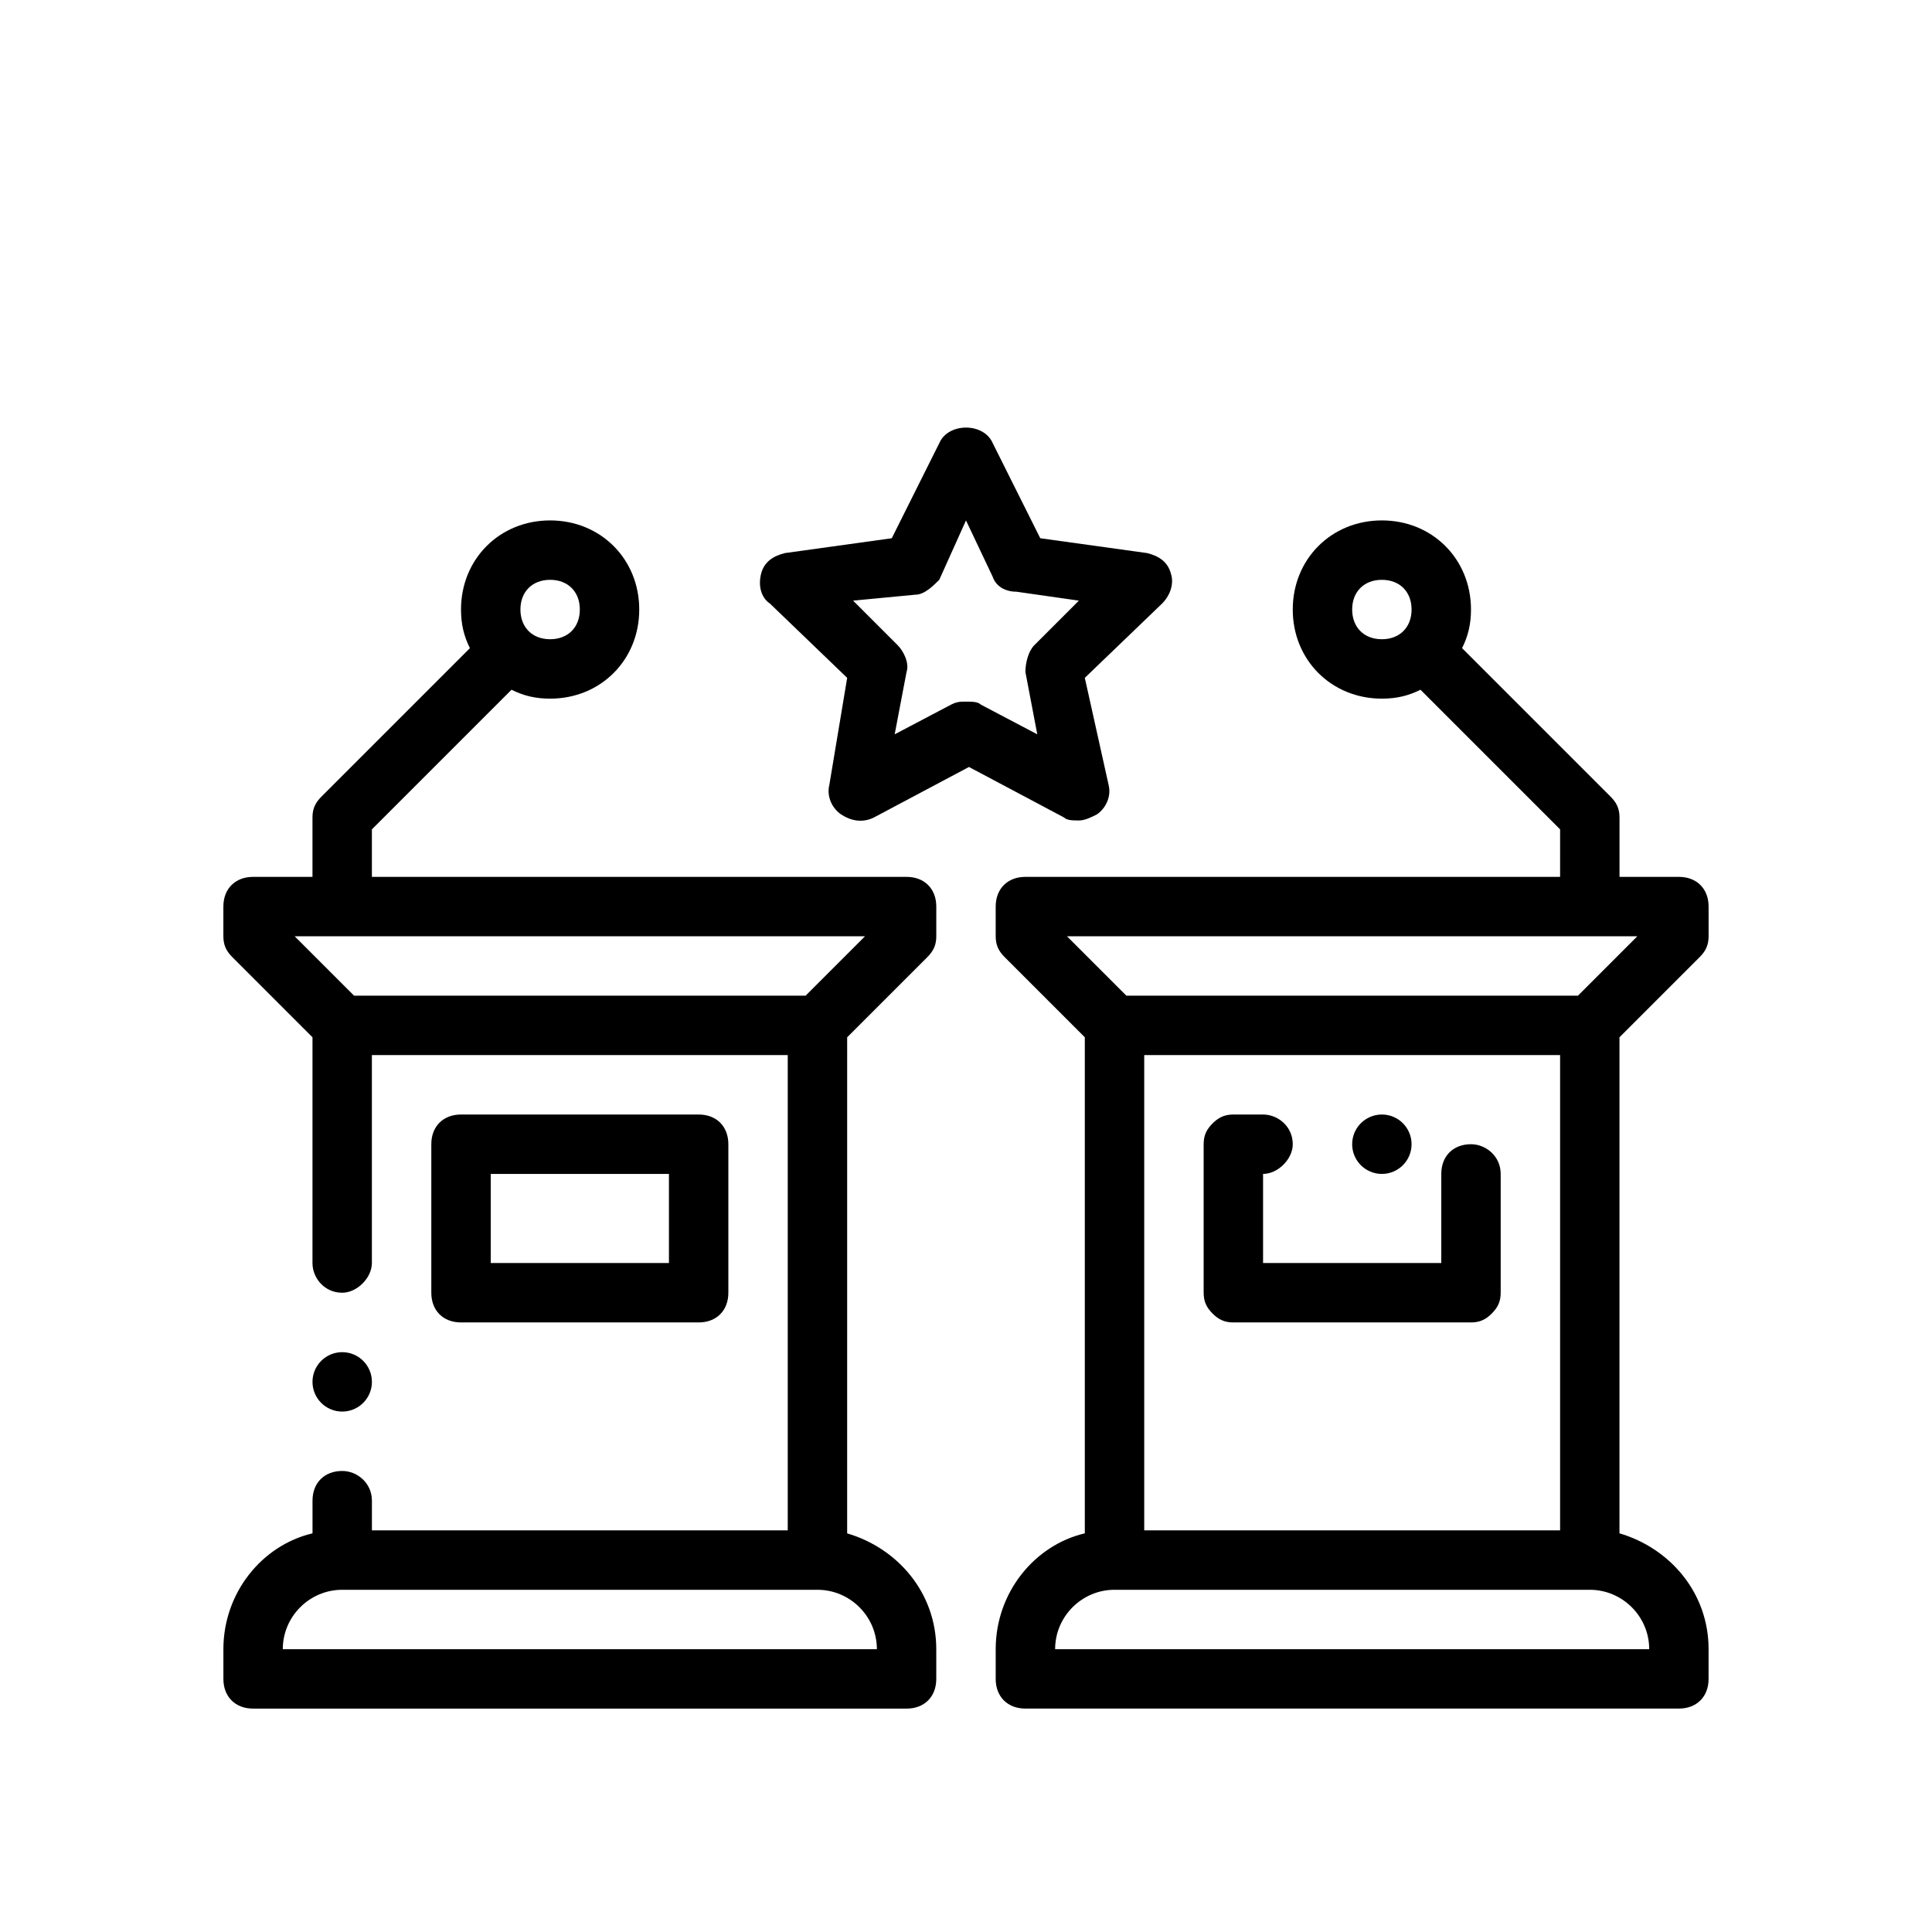 <?xml version="1.0" encoding="UTF-8"?>
<!-- Uploaded to: ICON Repo, www.iconrepo.com, Generator: ICON Repo Mixer Tools -->
<svg fill="#000000" width="800px" height="800px" version="1.1" viewBox="144 144 512 512" xmlns="http://www.w3.org/2000/svg">
 <g>
  <path d="m242.56 510.21c0 4.348-3.523 7.871-7.871 7.871s-7.875-3.523-7.875-7.871c0-4.348 3.527-7.871 7.875-7.871s7.871 3.523 7.871 7.871"/>
  <path d="m211.07 596.8h173.18c4.723 0 7.871-3.148 7.871-7.871v-7.871c0-14.957-10.234-26.766-23.617-30.699v-0.789l0.004-130.68 21.254-21.254c1.574-1.574 2.363-3.148 2.363-5.512v-7.871c0-4.723-3.148-7.871-7.871-7.871h-141.7v-12.594l37-37c3.148 1.574 6.297 2.363 10.234 2.363 13.383 0 23.617-10.234 23.617-23.617 0-13.383-10.234-23.617-23.617-23.617-13.383 0-23.617 10.234-23.617 23.617 0 3.938 0.789 7.086 2.363 10.234l-39.359 39.359c-1.578 1.574-2.367 3.148-2.367 5.508v15.742l-15.742 0.004c-4.723 0-7.871 3.148-7.871 7.871v7.871c0 2.363 0.789 3.938 2.363 5.512l21.254 21.254-0.004 59.828c0 3.938 3.148 7.871 7.871 7.871 3.938 0 7.871-3.938 7.871-7.871v-55.105h110.21v125.95h-110.2v-7.871c0-4.723-3.938-7.871-7.871-7.871-4.723 0-7.871 3.148-7.871 7.871v8.66c-13.383 3.148-23.617 15.742-23.617 30.699v7.871c0 4.723 3.148 7.875 7.871 7.875zm78.719-299.14c4.723 0 7.871 3.148 7.871 7.871s-3.148 7.871-7.871 7.871c-4.723 0-7.871-3.148-7.871-7.871s3.148-7.871 7.871-7.871zm-51.953 110.21-15.742-15.742h151.14l-15.742 15.742zm-3.148 157.44h125.95c8.66 0 15.742 7.086 15.742 15.742h-157.44c0-8.66 7.086-15.742 15.746-15.742z"/>
  <path d="m329.15 494.46c4.723 0 7.871-3.148 7.871-7.871v-39.359c0-4.723-3.148-7.871-7.871-7.871h-62.977c-4.723 0-7.871 3.148-7.871 7.871v39.359c0 4.723 3.148 7.871 7.871 7.871zm-55.102-39.359h47.23v23.617h-47.23z"/>
  <path d="m588.93 376.38h-15.742v-15.742c0-2.363-0.789-3.938-2.363-5.512l-39.359-39.359c1.574-3.148 2.363-6.297 2.363-10.234 0-13.383-10.234-23.617-23.617-23.617-13.383 0-23.617 10.234-23.617 23.617 0 13.383 10.234 23.617 23.617 23.617 3.938 0 7.086-0.789 10.234-2.363l37 37-0.004 12.594h-141.7c-4.723 0-7.871 3.148-7.871 7.871v7.871c0 2.363 0.789 3.938 2.363 5.512l21.254 21.254v131.46c-13.383 3.148-23.617 15.742-23.617 30.699v7.871c0 4.723 3.148 7.871 7.871 7.871h173.18c4.723 0 7.871-3.148 7.871-7.871v-7.871c0-14.957-10.234-26.766-23.617-30.699l0.004-131.46 21.254-21.254c1.574-1.574 2.363-3.148 2.363-5.512v-7.871c0-4.723-3.152-7.871-7.875-7.871zm-86.59-70.848c0-4.723 3.148-7.871 7.871-7.871 4.723 0 7.871 3.148 7.871 7.871s-3.148 7.871-7.871 7.871c-4.723 0-7.871-3.148-7.871-7.871zm55.102 244.03h-110.21v-125.95h110.21zm23.617 31.488h-157.44c0-8.66 7.086-15.742 15.742-15.742h125.95c8.66 0 15.746 7.082 15.746 15.742zm-18.891-173.18h-119.66l-15.742-15.742h151.14z"/>
  <path d="m470.85 494.46h62.977c2.363 0 3.938-0.789 5.512-2.363 1.57-1.57 2.359-3.144 2.359-5.508v-31.488c0-4.723-3.938-7.871-7.871-7.871-4.723 0-7.871 3.148-7.871 7.871v23.617h-47.23v-23.617c3.938 0 7.871-3.938 7.871-7.871 0-4.723-3.938-7.871-7.871-7.871h-7.871c-2.363 0-3.938 0.789-5.512 2.363-1.578 1.57-2.363 3.144-2.363 5.508v39.359c0 2.363 0.789 3.938 2.363 5.512 1.57 1.574 3.144 2.359 5.508 2.359z"/>
  <path d="m518.08 447.23c0 4.348-3.523 7.871-7.871 7.871-4.348 0-7.871-3.523-7.871-7.871 0-4.348 3.523-7.871 7.871-7.871 4.348 0 7.871 3.523 7.871 7.871"/>
  <path d="m368.51 323.64-4.723 28.34c-0.789 3.148 0.789 6.297 3.148 7.871 2.363 1.574 5.512 2.363 8.66 0.789l25.191-13.383 25.191 13.383c0.789 0.789 2.363 0.789 3.938 0.789s3.148-0.789 4.723-1.574c2.363-1.574 3.938-4.723 3.148-7.871l-6.301-28.344 20.469-19.68c2.363-2.363 3.148-5.512 2.363-7.871-0.789-3.148-3.148-4.723-6.297-5.512l-28.34-3.938-12.594-25.191c-2.363-5.512-11.809-5.512-14.168 0l-12.594 25.191-28.34 3.938c-3.148 0.789-5.512 2.363-6.297 5.512-0.789 3.148 0 6.297 2.363 7.871zm18.105-22.043c2.363 0 4.723-2.363 6.297-3.938l7.086-15.742 7.086 14.957c0.789 2.363 3.148 3.938 6.297 3.938l16.531 2.363-11.809 11.809c-1.574 1.574-2.363 4.723-2.363 7.086l3.148 16.531-14.957-7.871c-0.789-0.789-2.363-0.789-3.938-0.789-1.574 0-2.363 0-3.938 0.789l-14.957 7.871 3.148-16.531c0.789-2.363-0.789-5.512-2.363-7.086l-11.809-11.809z"/>
 </g>
</svg>